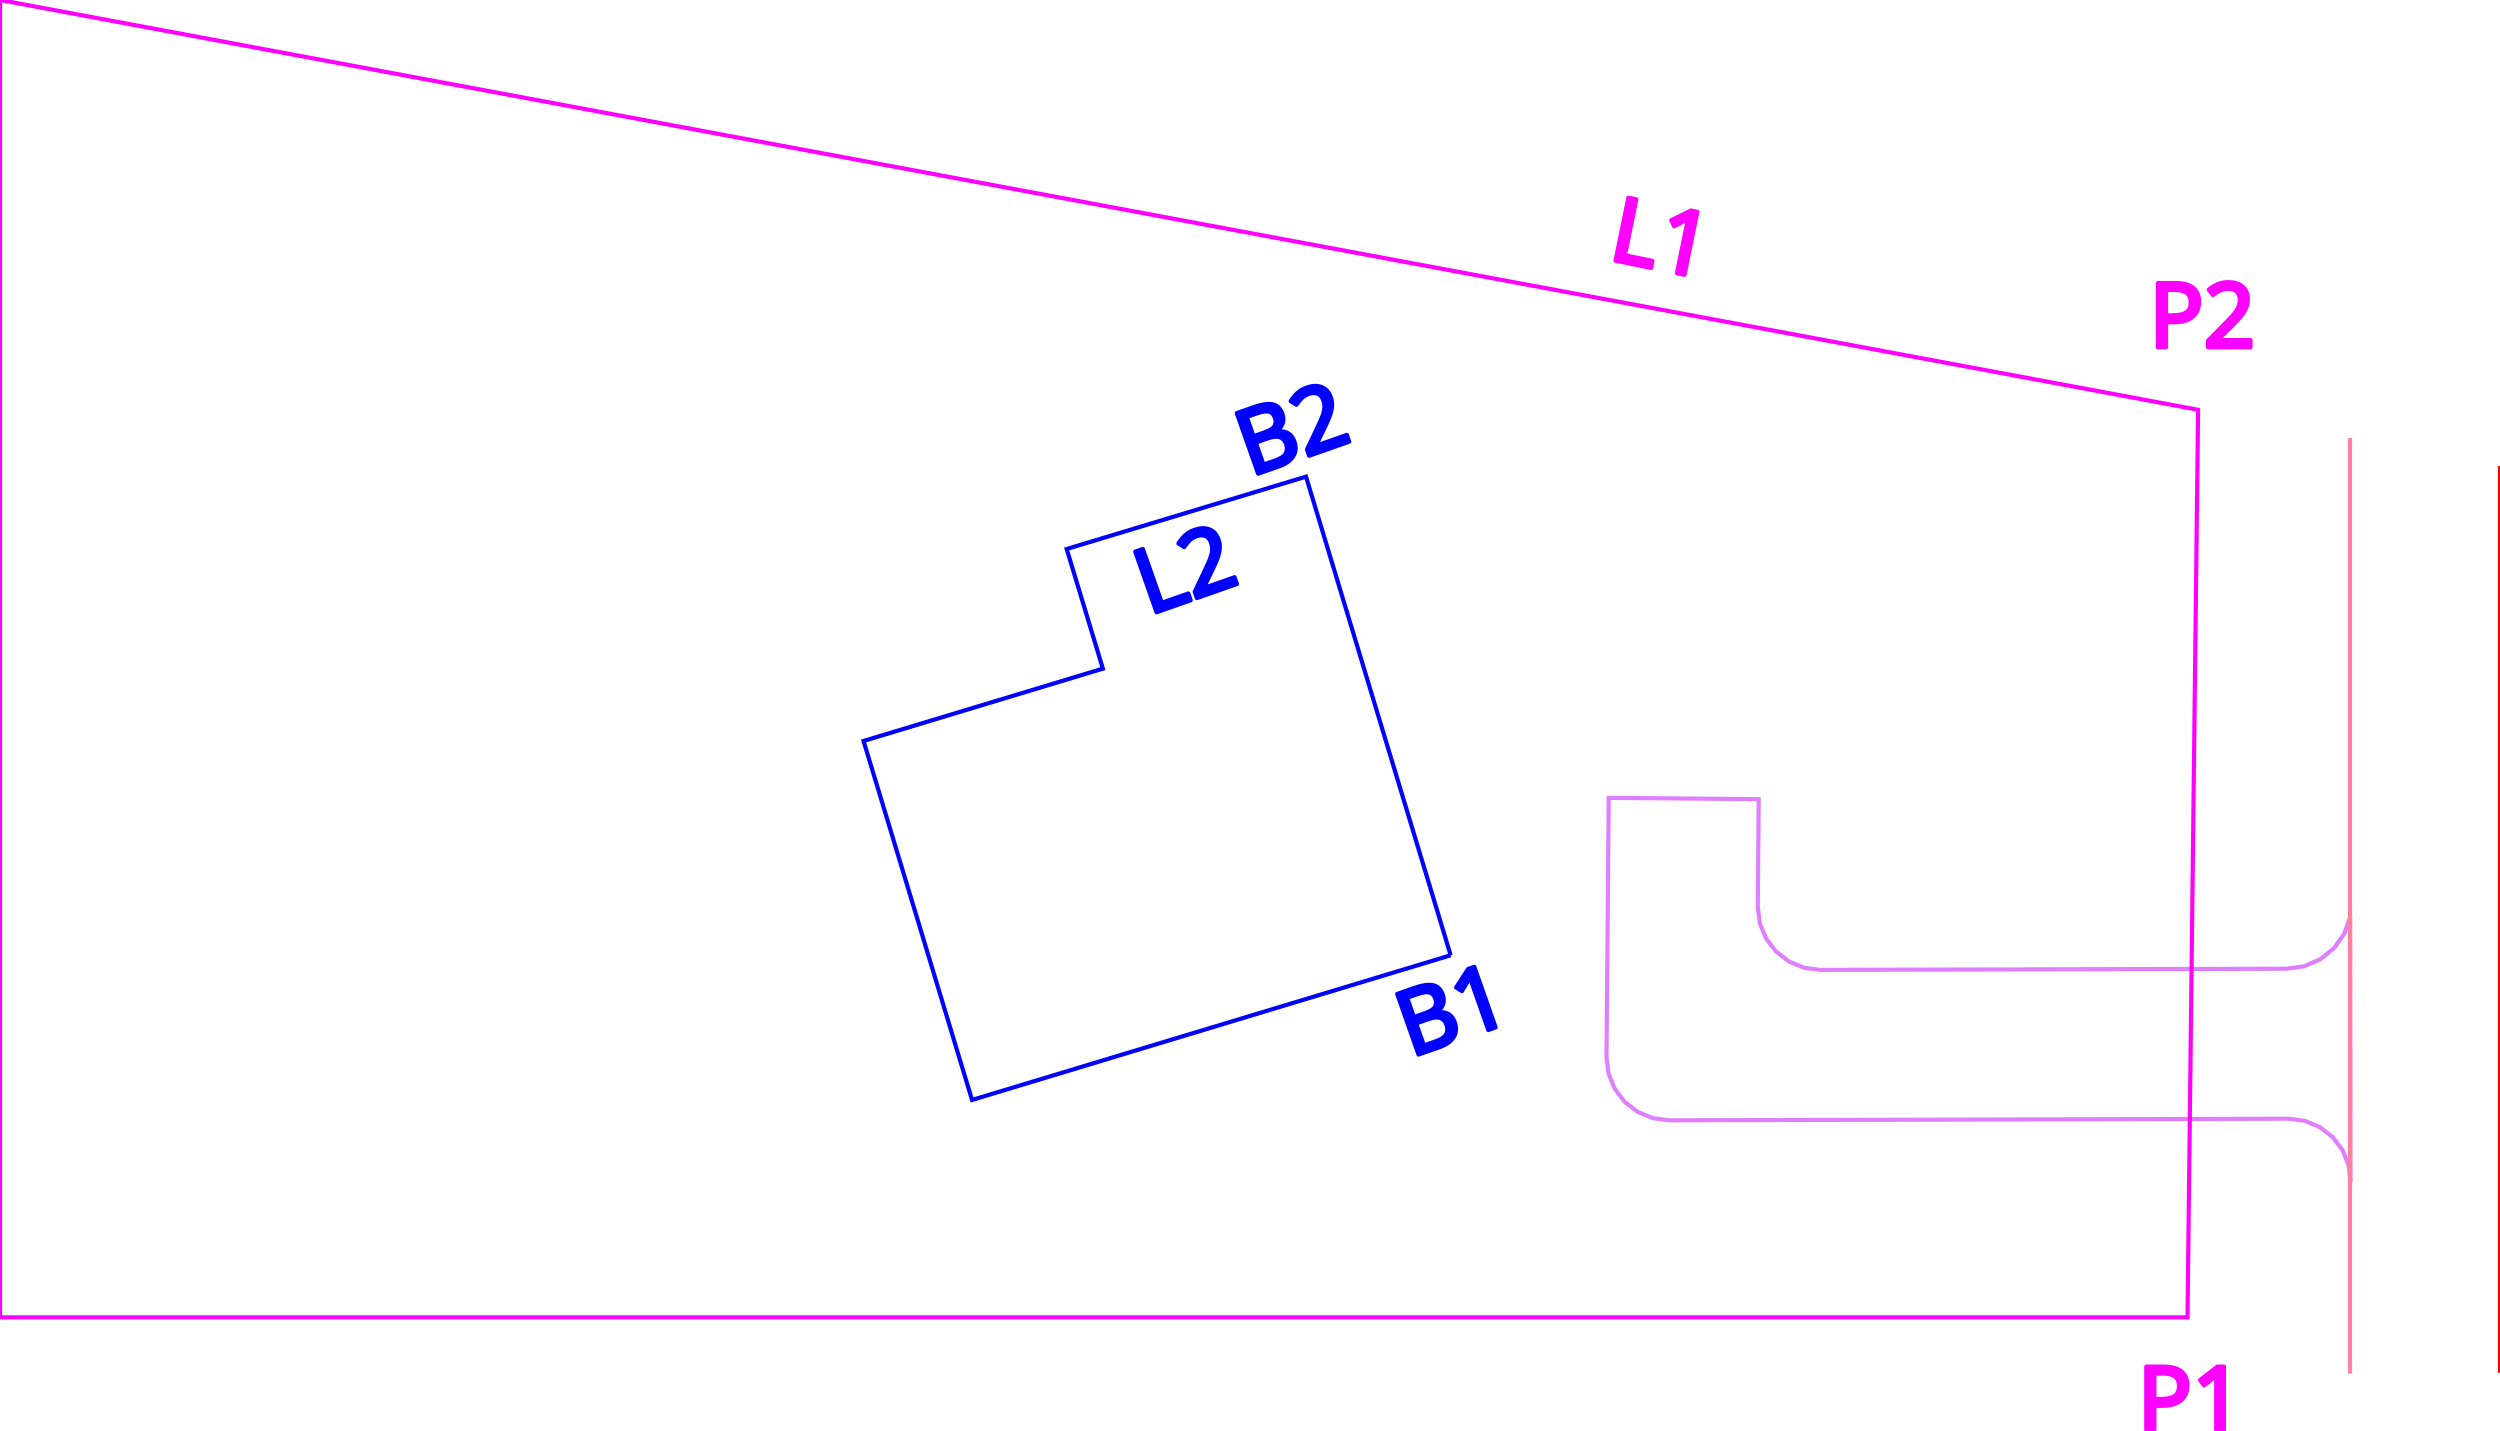 <?xml version="1.0" encoding="UTF-8" standalone="no"?>
<svg xmlns="http://www.w3.org/2000/svg" xmlns:xlink="http://www.w3.org/1999/xlink" version="1.1" width="432pt" height="247.256pt" viewBox="0 0 432 247.256">
<title>Building Align - Component A</title>
<g>
<path d="M244.427 170.699 L241.435 171.752 L245.12 182.227 L248.802 180.931 C249.927 180.536 250.723 179.964 251.191 179.217 C251.659 178.47 251.727 177.622 251.393 176.673 C251.2 176.125 250.941 175.717 250.615 175.447 C250.289 175.177 249.915 175.011 249.493 174.951 C249.07 174.891 248.627 174.904 248.163 174.99 L248.137 174.917 C248.741 174.573 249.143 174.137 249.343 173.611 C249.542 173.085 249.533 172.513 249.317 171.897 C248.979 170.939 248.408 170.384 247.602 170.234 C246.796 170.083 245.738 170.238 244.427 170.699 Z M246.261 175.066 L244.324 175.748 L243.152 172.417 L244.883 171.808 C245.773 171.495 246.465 171.392 246.959 171.498 C247.453 171.605 247.801 171.947 248.004 172.524 C248.204 173.091 248.188 173.578 247.957 173.983 C247.726 174.389 247.16 174.75 246.261 175.066 Z M244.711 176.848 L246.721 176.141 C247.689 175.8 248.421 175.732 248.916 175.937 C249.412 176.142 249.756 176.518 249.948 177.066 C250.155 177.653 250.141 178.191 249.906 178.68 C249.672 179.169 249.09 179.577 248.161 179.904 L246.048 180.647 L244.711 176.848 Z " fill="#0000ff" fill-rule="evenodd" stroke="#0000ff" stroke-width="0.72" stroke-linecap="round" stroke-linejoin="round" />
<path d="M258.441 177.54 L254.755 167.065 L253.684 167.442 L251.627 170.639 L252.607 171.267 L253.402 169.965 C253.539 169.73 253.652 169.536 253.741 169.384 C253.83 169.232 253.926 169.05 254.027 168.838 C254.104 169.119 254.182 169.388 254.262 169.646 C254.342 169.904 254.455 170.243 254.603 170.663 L257.179 177.984 L258.441 177.54 Z " fill="#0000ff" fill-rule="evenodd" stroke="#0000ff" stroke-width="0.72" stroke-linecap="round" stroke-linejoin="round" />
<path d="M199.852 105.801 L205.749 103.726 L205.336 102.552 L200.759 104.162 L197.486 94.861 L196.166 95.326 L199.852 105.801 Z " fill="#0000ff" fill-rule="evenodd" stroke="#0000ff" stroke-width="0.72" stroke-linecap="round" stroke-linejoin="round" />
<path d="M213.744 100.912 L213.331 99.739 L208.035 101.602 L208.015 101.544 L209.442 98.618 C209.794 97.9 210.089 97.239 210.326 96.633 C210.564 96.028 210.711 95.446 210.767 94.887 C210.823 94.329 210.755 93.776 210.563 93.228 C210.256 92.358 209.733 91.775 208.992 91.481 C208.251 91.187 207.391 91.212 206.413 91.556 C205.748 91.79 205.191 92.12 204.742 92.547 C204.294 92.975 203.924 93.432 203.634 93.918 L204.628 94.541 C204.919 94.087 205.226 93.704 205.551 93.392 C205.875 93.08 206.292 92.835 206.8 92.656 C207.348 92.463 207.845 92.456 208.293 92.634 C208.74 92.812 209.065 93.189 209.268 93.766 C209.433 94.236 209.493 94.701 209.446 95.162 C209.4 95.624 209.268 96.124 209.05 96.662 C208.833 97.2 208.553 97.826 208.211 98.54 L206.443 102.278 L206.82 103.349 L213.744 100.912 Z " fill="#0000ff" fill-rule="evenodd" stroke="#0000ff" stroke-width="0.72" stroke-linecap="round" stroke-linejoin="round" />
<path d="M216.71 70.331 L213.717 71.384 L217.403 81.859 L221.085 80.563 C222.21 80.168 223.006 79.596 223.474 78.849 C223.942 78.102 224.009 77.254 223.676 76.305 C223.483 75.757 223.224 75.349 222.898 75.079 C222.572 74.809 222.198 74.643 221.776 74.583 C221.353 74.523 220.91 74.536 220.446 74.622 L220.42 74.549 C221.024 74.205 221.426 73.769 221.625 73.243 C221.825 72.717 221.816 72.145 221.6 71.529 C221.262 70.571 220.691 70.016 219.885 69.866 C219.079 69.715 218.021 69.87 216.71 70.331 Z M218.543 74.698 L216.607 75.38 L215.435 72.049 L217.166 71.44 C218.056 71.127 218.748 71.024 219.242 71.13 C219.735 71.237 220.084 71.579 220.287 72.156 C220.486 72.723 220.471 73.21 220.24 73.615 C220.009 74.021 219.443 74.382 218.543 74.698 Z M216.994 76.48 L219.004 75.773 C219.972 75.432 220.704 75.364 221.199 75.569 C221.694 75.774 222.038 76.15 222.231 76.698 C222.438 77.285 222.424 77.823 222.189 78.312 C221.955 78.801 221.373 79.209 220.444 79.536 L218.331 80.279 L216.994 76.48 Z " fill="#0000ff" fill-rule="evenodd" stroke="#0000ff" stroke-width="0.72" stroke-linecap="round" stroke-linejoin="round" />
<path d="M233.144 76.32 L232.731 75.147 L227.435 77.01 L227.415 76.951 L228.842 74.026 C229.194 73.308 229.489 72.647 229.726 72.041 C229.964 71.436 230.111 70.854 230.167 70.295 C230.223 69.737 230.155 69.184 229.962 68.636 C229.656 67.766 229.133 67.183 228.392 66.889 C227.65 66.595 226.791 66.62 225.813 66.964 C225.148 67.198 224.591 67.528 224.142 67.955 C223.694 68.383 223.324 68.84 223.034 69.326 L224.028 69.949 C224.319 69.495 224.626 69.112 224.951 68.8 C225.275 68.488 225.691 68.243 226.2 68.064 C226.748 67.871 227.245 67.864 227.693 68.042 C228.14 68.22 228.465 68.597 228.668 69.174 C228.833 69.643 228.892 70.109 228.846 70.57 C228.8 71.032 228.668 71.532 228.45 72.07 C228.233 72.608 227.953 73.234 227.611 73.948 L225.843 77.686 L226.22 78.757 L233.144 76.32 Z " fill="#0000ff" fill-rule="evenodd" stroke="#0000ff" stroke-width="0.72" stroke-linecap="round" stroke-linejoin="round" />
<path d="M373.814 236.152 L370.875 236.152 L370.875 247.256 L372.274 247.256 L372.274 242.933 L373.55 242.933 C374.659 242.933 375.538 242.767 376.186 242.435 C376.834 242.103 377.295 241.67 377.57 241.136 C377.844 240.602 377.982 240.03 377.982 239.418 C377.982 238.381 377.65 237.578 376.987 237.007 C376.323 236.437 375.265 236.152 373.814 236.152 Z M372.274 237.349 L373.69 237.349 C374.674 237.349 375.395 237.526 375.851 237.878 C376.307 238.231 376.536 238.765 376.536 239.48 C376.536 240.299 376.276 240.88 375.758 241.222 C375.24 241.564 374.452 241.735 373.394 241.735 L372.274 241.735 L372.274 237.349 Z " fill="#ff00ff" fill-rule="evenodd" stroke="#ff00ff" stroke-width="0.72" stroke-linecap="round" stroke-linejoin="round" />
<path d="M384.296 247.256 L384.296 236.152 L383.161 236.152 L380.159 238.485 L380.875 239.402 L382.056 238.438 C382.264 238.262 382.435 238.117 382.57 238.003 C382.704 237.889 382.855 237.749 383.021 237.583 C383 237.873 382.984 238.153 382.974 238.423 C382.964 238.692 382.958 239.05 382.958 239.496 L382.958 247.256 L384.296 247.256 Z " fill="#ff00ff" fill-rule="evenodd" stroke="#ff00ff" stroke-width="0.72" stroke-linecap="round" stroke-linejoin="round" />
<path d="M375.836 48.906 L372.896 48.906 L372.896 60.01 L374.296 60.01 L374.296 55.687 L375.571 55.687 C376.681 55.687 377.559 55.521 378.207 55.189 C378.855 54.857 379.317 54.424 379.591 53.89 C379.866 53.356 380.004 52.783 380.004 52.172 C380.004 51.135 379.672 50.331 379.008 49.761 C378.345 49.191 377.287 48.906 375.836 48.906 Z M374.296 50.103 L375.711 50.103 C376.696 50.103 377.417 50.28 377.873 50.632 C378.329 50.985 378.557 51.519 378.557 52.234 C378.557 53.053 378.298 53.634 377.78 53.976 C377.261 54.318 376.473 54.489 375.416 54.489 L374.296 54.489 L374.296 50.103 Z " fill="#ff00ff" fill-rule="evenodd" stroke="#ff00ff" stroke-width="0.72" stroke-linecap="round" stroke-linejoin="round" />
<path d="M388.884 60.01 L388.884 58.766 L383.27 58.766 L383.27 58.704 L385.587 56.417 C386.157 55.858 386.655 55.331 387.08 54.839 C387.505 54.346 387.837 53.846 388.075 53.338 C388.314 52.83 388.433 52.286 388.433 51.705 C388.433 50.782 388.132 50.059 387.531 49.536 C386.929 49.012 386.11 48.75 385.074 48.75 C384.369 48.75 383.734 48.877 383.168 49.131 C382.603 49.385 382.103 49.694 381.668 50.057 L382.399 50.974 C382.824 50.642 383.241 50.383 383.651 50.197 C384.06 50.01 384.534 49.917 385.074 49.917 C385.654 49.917 386.126 50.075 386.489 50.391 C386.852 50.707 387.033 51.171 387.033 51.783 C387.033 52.281 386.935 52.739 386.738 53.159 C386.541 53.579 386.25 54.007 385.867 54.442 C385.483 54.878 385.011 55.375 384.451 55.935 L381.543 58.875 L381.543 60.01 L388.884 60.01 Z " fill="#ff00ff" fill-rule="evenodd" stroke="#ff00ff" stroke-width="0.72" stroke-linecap="round" stroke-linejoin="round" />
<path d="M279.164 45.043 L285.289 46.297 L285.539 45.078 L280.785 44.105 L282.761 34.445 L281.39 34.165 L279.164 45.043 Z " fill="#ff00ff" fill-rule="evenodd" stroke="#ff00ff" stroke-width="0.72" stroke-linecap="round" stroke-linejoin="round" />
<path d="M291.079 47.481 L293.305 36.603 L292.193 36.375 L288.784 38.059 L289.301 39.101 L290.653 38.393 C290.891 38.262 291.088 38.154 291.243 38.07 C291.398 37.985 291.573 37.878 291.769 37.749 C291.69 38.029 291.619 38.3 291.555 38.562 C291.491 38.824 291.414 39.174 291.324 39.61 L289.769 47.213 L291.079 47.481 Z " fill="#ff00ff" fill-rule="evenodd" stroke="#ff00ff" stroke-width="0.72" stroke-linecap="round" stroke-linejoin="round" />
<path d="M250.674 165.07 L225.678 82.365 L184.324 94.865 L190.575 115.54 L149.223 128.039 L167.97 190.068 L250.674 165.07 " fill="none" stroke="#0000ff" stroke-width="0.72" />
<path d="M406.161 204.269 L406.107 158.438 L406.107 158.438 L405.095 161.315 L403.342 163.814 L400.982 165.746 L398.189 166.97 L395.167 167.391 L314.572 167.601 L314.572 167.601 L311.758 167.236 L309.134 166.149 L306.886 164.415 L305.165 162.154 L304.096 159.526 L303.745 156.707 L303.905 138.098 L277.986 137.873 L277.619 180.512 L277.599 182.695 L277.599 182.695 L277.95 185.514 L279.02 188.142 L280.74 190.403 L282.988 192.135 L285.612 193.222 L288.429 193.589 L395.466 193.313 L395.466 193.313 L398.28 193.682 L400.896 194.78 L403.131 196.529 L404.825 198.805 L405.858 201.449 L406.161 204.269 " fill="none" stroke="#df7fff" stroke-width="0.72" />
<path d="M432 237.213 L432 80.537 " fill="none" stroke="#ff0000" stroke-width="0.72" />
<path d="M0 227.638 L378.001 227.638 L379.829 70.812 L0 0 L0 227.638 " fill="none" stroke="#ff00ff" stroke-width="0.72" />
<path d="M406.081 237.345 L406.081 75.706 " fill="none" stroke="#ff7f9f" stroke-width="0.72" />
</g>
</svg>
<!--
Generator: Cuttle.xyz
-->